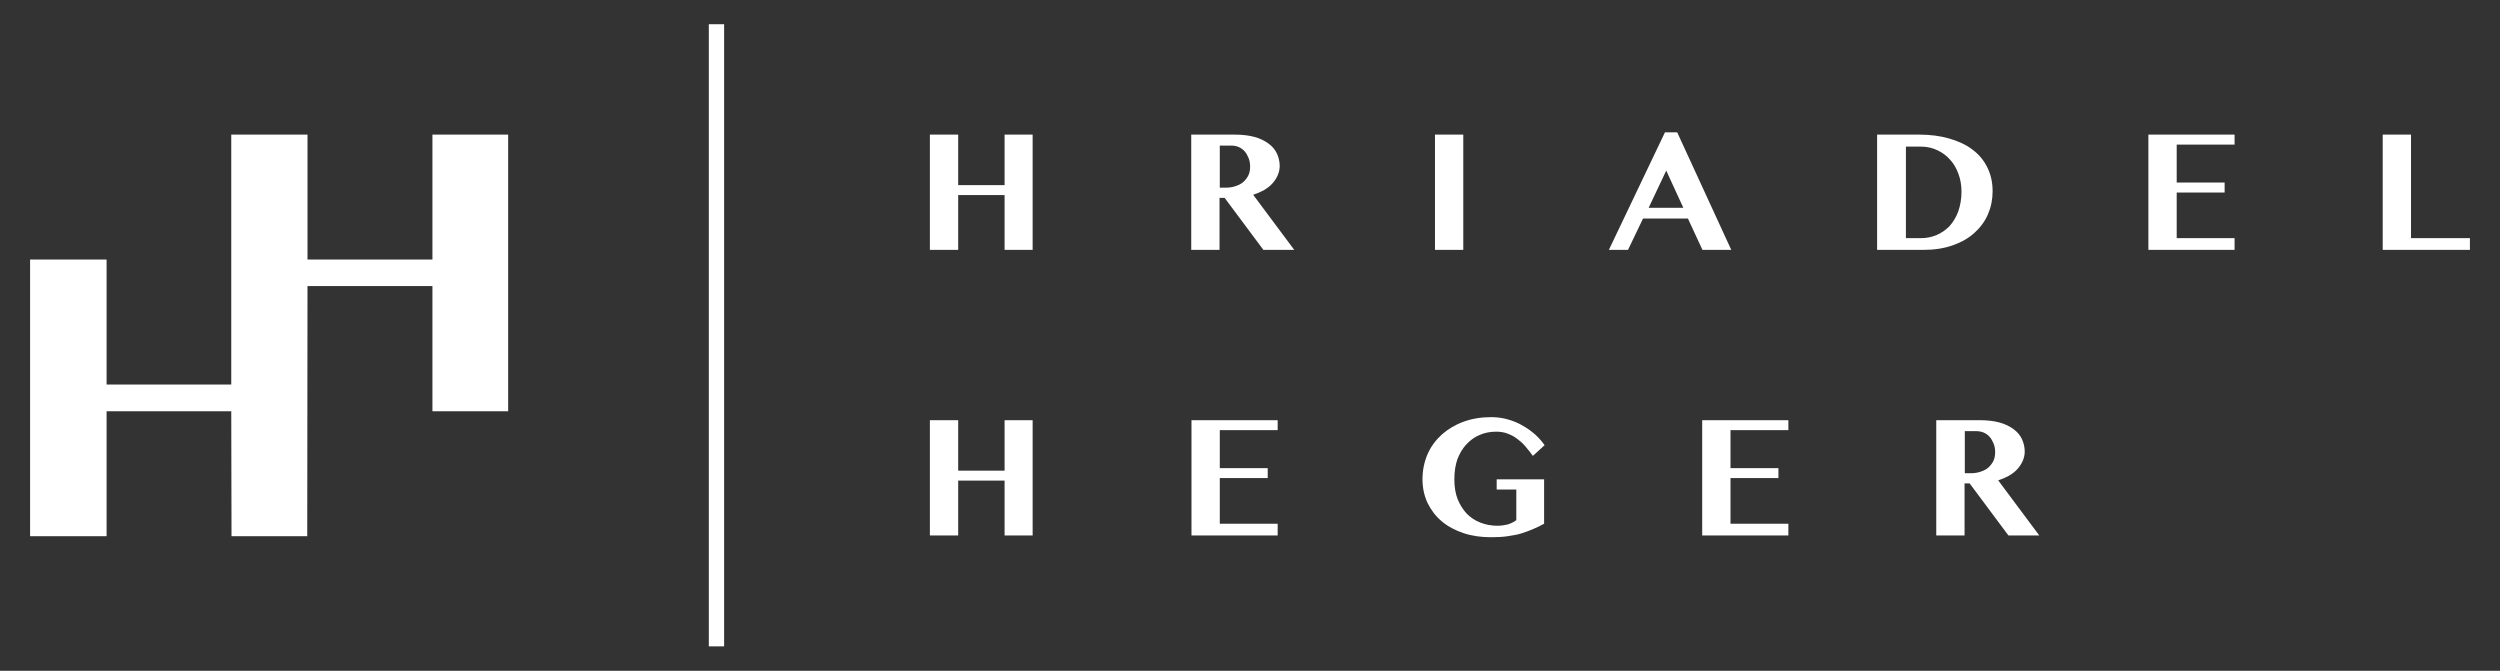 <?xml version="1.0" encoding="utf-8"?>
<!-- Generator: Adobe Illustrator 26.4.1, SVG Export Plug-In . SVG Version: 6.00 Build 0)  -->
<svg version="1.1" id="Layer_1" xmlns="http://www.w3.org/2000/svg" xmlns:xlink="http://www.w3.org/1999/xlink" x="0px" y="0px"
	 viewBox="0 0 980.5 263.1" style="enable-background:new 0 0 980.5 263.1;" xml:space="preserve">
<rect x="0" y="0" width="980.5" height="263.1" fill="#333333" stroke="none"/>
<style type="text/css">
	.st0{fill:#FFFFFF;}
</style>
<g>
	<path class="st0" d="M375.8,76.5V98h-11.1V52.8h11.1v19.8H394V52.8h11V98h-11V76.5H375.8z M467.3,52.8h17c2.9,0,5.5,0.3,7.7,0.9
		c2.2,0.6,4,1.5,5.5,2.6c1.5,1.1,2.6,2.4,3.3,3.9c0.7,1.5,1.1,3.2,1.1,4.9c0,1.3-0.3,2.5-0.8,3.7c-0.5,1.1-1.2,2.2-2.1,3.2
		c-0.9,1-2,1.8-3.3,2.6c-1.3,0.7-2.7,1.3-4.2,1.8L507.6,98h-12.1l-15.2-20.4h-2V98h-11.1V52.8z M478.4,73.6h2.4
		c1.4,0,2.6-0.2,3.8-0.6c1.2-0.4,2.2-0.9,3-1.6c0.8-0.7,1.5-1.6,2-2.6c0.5-1,0.7-2.2,0.7-3.5c0-1.2-0.2-2.3-0.6-3.3
		c-0.4-1-0.9-1.9-1.5-2.6c-0.6-0.7-1.4-1.3-2.3-1.7c-0.9-0.4-1.9-0.6-3-0.6h-4.5V73.6z M562.8,52.8h11.1V98h-11.1V52.8z M657.8,51.9
		L679,98h-11.3L662,85.7h-17.6L638.5,98H631l22-46.1H657.8z M646.6,81.5h13.6l-6.7-14.6L646.6,81.5z M736.4,52.8h16.4
		c4.2,0,8.1,0.5,11.6,1.5c3.5,1,6.6,2.4,9.1,4.3c2.6,1.9,4.5,4.2,5.9,7c1.4,2.8,2.1,5.9,2.1,9.4c0,3.2-0.6,6.2-1.8,9
		c-1.2,2.8-3,5.2-5.3,7.3c-2.3,2.1-5.1,3.7-8.5,4.9c-3.4,1.2-7.2,1.8-11.5,1.8h-18.2V52.8z M747.5,93.4h5.9c2.2,0,4.2-0.4,6.1-1.2
		c1.9-0.8,3.6-2,5.1-3.5c1.4-1.6,2.6-3.5,3.4-5.7c0.8-2.3,1.3-4.9,1.3-7.8c0-2.5-0.4-4.9-1.2-7c-0.8-2.2-1.9-4.1-3.3-5.6
		c-1.4-1.6-3.1-2.8-5-3.7c-1.9-0.9-4.1-1.4-6.4-1.4h-5.9V93.4z M876.4,52.8v3.9h-22.7v14.9h18.8v3.9h-18.8v17.9h22.7V98h-33.8V52.8
		H876.4z M934.5,52.8h11.1v40.6h23.1V98h-34.2V52.8z M375.8,188.5V210h-11.1v-45.2h11.1v19.8H394v-19.8h11V210h-11v-21.5H375.8z
		 M501.1,164.8v3.9h-22.7v14.9h18.8v3.9h-18.8v17.9h22.7v4.6h-33.8v-45.2H501.1z M586.8,188h18.8v17.4c-1.4,0.8-2.9,1.5-4.3,2.1
		c-1.4,0.6-3,1.2-4.6,1.7c-1.6,0.5-3.4,0.8-5.4,1.1c-1.9,0.3-4.1,0.4-6.5,0.4c-3.9,0-7.5-0.5-10.8-1.6c-3.3-1.1-6.1-2.6-8.5-4.6
		c-2.4-2-4.2-4.4-5.6-7.2c-1.3-2.8-2-5.9-2-9.3c0-3.6,0.7-6.9,2-9.9c1.3-3,3.2-5.5,5.6-7.7c2.4-2.1,5.2-3.8,8.5-5
		c3.3-1.2,6.9-1.8,10.8-1.8c2.3,0,4.5,0.3,6.6,0.9c2.1,0.6,4.1,1.4,5.9,2.5c1.8,1,3.4,2.2,4.9,3.5c1.4,1.3,2.6,2.7,3.6,4.1l-4.6,4.2
		c-1-1.4-2-2.6-3-3.8c-1-1.2-2.2-2.2-3.3-3c-1.2-0.9-2.4-1.5-3.8-2c-1.3-0.5-2.8-0.7-4.3-0.7c-2.3,0-4.5,0.4-6.5,1.3
		c-2,0.8-3.7,2.1-5.2,3.7c-1.5,1.6-2.6,3.5-3.5,5.8c-0.8,2.3-1.2,4.9-1.2,7.9c0,2.9,0.4,5.5,1.3,7.8c0.9,2.2,2.1,4.1,3.6,5.7
		c1.5,1.5,3.3,2.7,5.4,3.5c2.1,0.8,4.3,1.2,6.6,1.2c1.4,0,2.7-0.2,4-0.5c1.2-0.4,2.4-0.9,3.4-1.7v-12h-7.7V188z M701.4,164.8v3.9
		h-22.7v14.9h18.8v3.9h-18.8v17.9h22.7v4.6h-33.8v-45.2H701.4z M759.5,164.8h17c2.9,0,5.5,0.3,7.7,0.9c2.2,0.6,4,1.5,5.5,2.6
		c1.5,1.1,2.6,2.4,3.3,3.9c0.7,1.5,1.1,3.2,1.1,4.9c0,1.3-0.3,2.5-0.8,3.7c-0.5,1.1-1.2,2.2-2.1,3.2c-0.9,1-2,1.8-3.3,2.6
		c-1.3,0.7-2.7,1.3-4.2,1.8l16.1,21.6h-12.1l-15.2-20.4h-2V210h-11.1V164.8z M770.6,185.6h2.4c1.4,0,2.6-0.2,3.8-0.6
		c1.2-0.4,2.2-0.9,3-1.6c0.8-0.7,1.5-1.6,2-2.6c0.5-1,0.7-2.2,0.7-3.5c0-1.2-0.2-2.3-0.6-3.3c-0.4-1-0.9-1.9-1.5-2.6
		c-0.6-0.7-1.4-1.3-2.3-1.7s-1.9-0.6-3-0.6h-4.5V185.6z"/>
	<rect x="278" y="9.5" class="st0" width="6" height="244"/>
	<path class="st0" d="M169.6,112.2h-49l-0.1,98.1H90.8l-0.1-49H41.8v49h-30V101.8h30v49h48.9V52.8h29.9v49h49v-49h29.7v108.5h-29.7
		V112.2z"/>
</g>
</svg>
